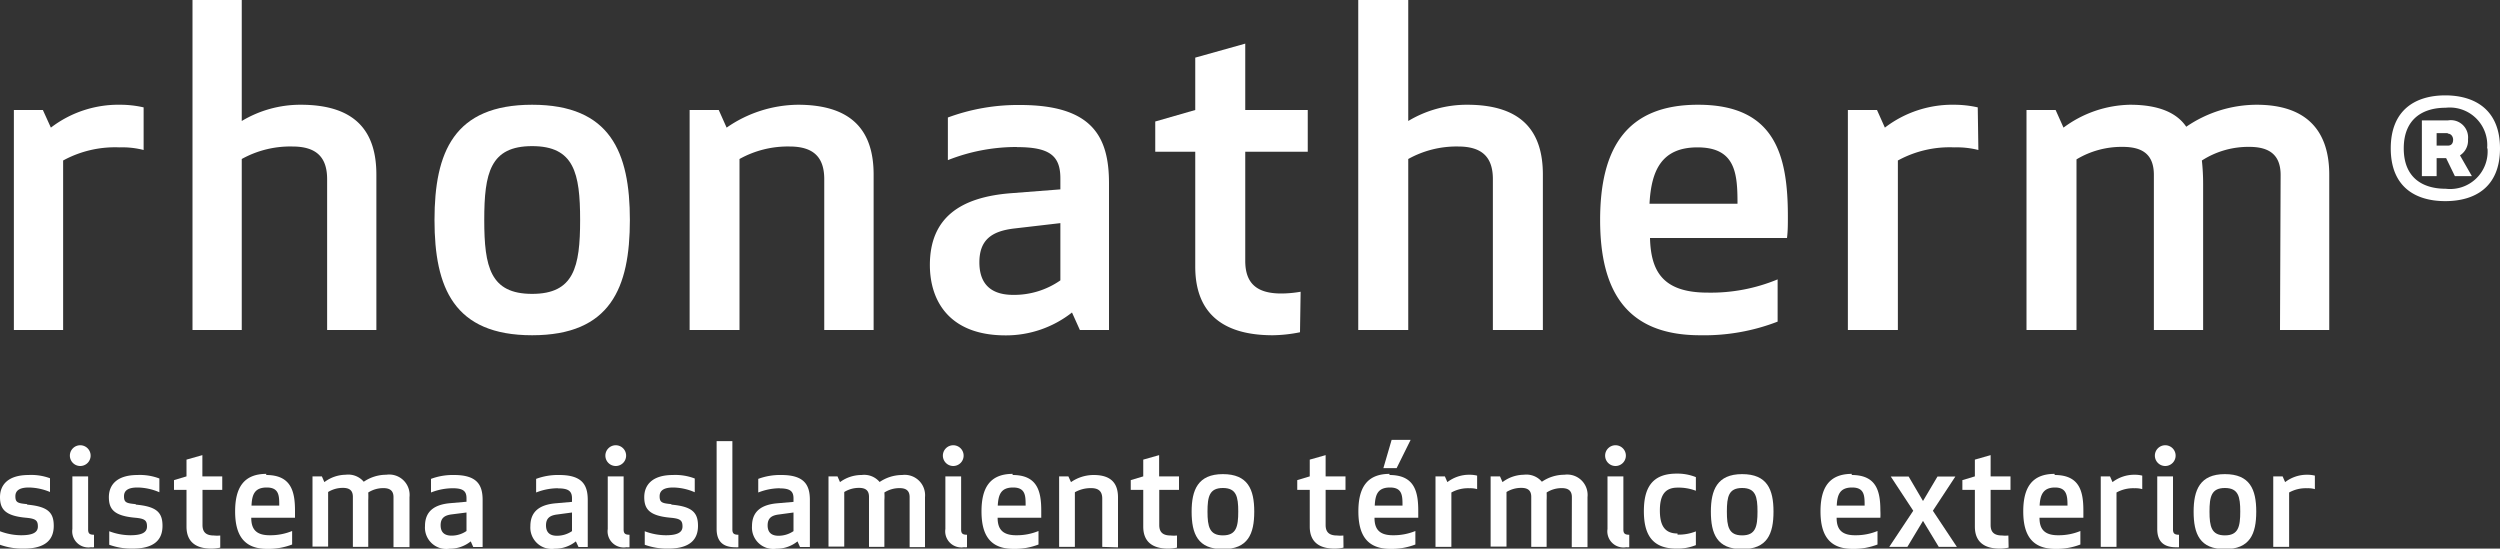 <svg xmlns="http://www.w3.org/2000/svg" viewBox="0 0 200 43.89"><rect x="0" y="0" width="200" height="43.89" fill="#333333" stroke="none"/><defs><style>.cls-1{fill:#fff;}</style></defs><g id="Capa_2" data-name="Capa 2"><g id="Layer_1" data-name="Layer 1"><path class="cls-1" d="M2.17,40.37c1.69.15,2.13.65,2.13,1.7s-.6,1.82-2.41,1.82A5.32,5.32,0,0,1,0,43.58V42.5a4.85,4.85,0,0,0,1.68.32c.91,0,1.35-.21,1.35-.7s-.18-.63-.94-.7C.42,41.27,0,40.74,0,39.77S.63,38,2.29,38A4.34,4.34,0,0,1,4,38.26v1.1A4.56,4.56,0,0,0,2.31,39c-.66,0-1.08.19-1.08.7s.2.56.94.63"></path><path class="cls-1" d="M6.42,35.62a.83.83,0,1,1-.83.83.83.83,0,0,1,.83-.83m-.63,6.75V38.11H7.05v4.25c0,.31.11.42.47.42v1a1.55,1.55,0,0,1-.25,0,1.29,1.29,0,0,1-1.48-1.46"></path><path class="cls-1" d="M10.87,40.37c1.69.15,2.13.65,2.13,1.7s-.59,1.82-2.4,1.82a5.23,5.23,0,0,1-1.86-.31V42.5a4.8,4.8,0,0,0,1.68.32c.9,0,1.34-.21,1.34-.7s-.18-.63-.93-.7c-1.71-.15-2.12-.68-2.12-1.65S9.34,38,11,38a4.38,4.38,0,0,1,1.75.28v1.1A4.56,4.56,0,0,0,11,39c-.67,0-1.08.19-1.08.7s.2.56.93.63"></path><path class="cls-1" d="M17.62,43.81a3.34,3.34,0,0,1-.7.08c-1.25,0-2-.54-2-1.76V39.19h-1v-.78l1-.3V36.77l1.27-.36v1.7h1.59v1.08H16.2V42c0,.57.28.84.92.84a2.41,2.41,0,0,0,.5,0Z"></path><path class="cls-1" d="M21.29,38c2,0,2.31,1.31,2.31,2.86,0,.2,0,.38,0,.56h-3.5c0,.84.32,1.4,1.47,1.4a4.58,4.58,0,0,0,1.8-.34v1.08a5.3,5.3,0,0,1-2,.35c-1.88,0-2.56-1.13-2.56-3s.67-3,2.5-3m-1.22,2.54h2.25c0-.77,0-1.45-1-1.45s-1.18.6-1.22,1.45"></path><path class="cls-1" d="M31.48,39.77c0-.53-.31-.72-.8-.72a2.21,2.21,0,0,0-1.22.35,6.13,6.13,0,0,1,0,.62v3.73H28.23v-4c0-.53-.29-.72-.8-.72a2.24,2.24,0,0,0-1.18.33v4.37H25V38.11h.75l.2.46a2.87,2.87,0,0,1,1.7-.59,1.62,1.62,0,0,1,1.45.56,3.19,3.19,0,0,1,1.8-.56,1.63,1.63,0,0,1,1.86,1.79v4H31.48Z"></path><path class="cls-1" d="M36.24,39.06a4.77,4.77,0,0,0-1.76.34V38.31A5,5,0,0,1,36.33,38c1.85,0,2.28.81,2.28,2v3.76h-.75l-.2-.45a2.68,2.68,0,0,1-1.7.59A1.71,1.71,0,0,1,34,42.08c0-1.21.79-1.73,2.06-1.83l1.26-.11v-.28c0-.57-.27-.8-1.1-.8m-.08,2.09c-.56.07-.89.28-.89.87,0,.43.18.83.87.83a2.09,2.09,0,0,0,1.2-.37V41Z"></path><path class="cls-1" d="M44.65,39.06a4.77,4.77,0,0,0-1.76.34V38.31A5,5,0,0,1,44.74,38c1.85,0,2.28.81,2.28,2v3.76h-.74l-.21-.45a2.68,2.68,0,0,1-1.7.59,1.71,1.71,0,0,1-1.94-1.81c0-1.21.79-1.73,2.07-1.83l1.26-.11v-.28c0-.57-.27-.8-1.11-.8m-.08,2.09c-.56.07-.89.28-.89.87,0,.43.18.83.87.83a2.12,2.12,0,0,0,1.21-.37V41Z"></path><path class="cls-1" d="M49.26,35.62a.83.83,0,1,1-.83.83.83.83,0,0,1,.83-.83m-.64,6.75V38.11h1.27v4.25c0,.31.11.42.47.42v1a1.55,1.55,0,0,1-.25,0,1.29,1.29,0,0,1-1.49-1.46"></path><path class="cls-1" d="M53.71,40.37c1.69.15,2.13.65,2.13,1.7s-.6,1.82-2.4,1.82a5.23,5.23,0,0,1-1.86-.31V42.5a4.8,4.8,0,0,0,1.68.32c.9,0,1.34-.21,1.34-.7s-.18-.63-.93-.7c-1.71-.15-2.13-.68-2.13-1.65S52.18,38,53.83,38a4.34,4.34,0,0,1,1.75.28v1.1A4.47,4.47,0,0,0,53.86,39c-.67,0-1.09.19-1.09.7s.21.56.94.63"></path><path class="cls-1" d="M57.33,42.37V35.29h1.26v7.07c0,.31.12.42.48.42v1a1.55,1.55,0,0,1-.25,0c-1,0-1.49-.49-1.49-1.46"></path><path class="cls-1" d="M62.42,39.06a4.73,4.73,0,0,0-1.76.34V38.31A5,5,0,0,1,62.51,38c1.85,0,2.28.81,2.28,2v3.76H64l-.2-.45a2.68,2.68,0,0,1-1.7.59,1.71,1.71,0,0,1-1.94-1.81c0-1.21.79-1.73,2.06-1.83l1.26-.11v-.28c0-.57-.27-.8-1.1-.8m-.08,2.09c-.56.07-.89.28-.89.87,0,.43.18.83.87.83a2.11,2.11,0,0,0,1.2-.37V41Z"></path><path class="cls-1" d="M72.77,39.77c0-.53-.3-.72-.8-.72a2.24,2.24,0,0,0-1.22.35,4.12,4.12,0,0,1,0,.62v3.73H69.52v-4c0-.53-.29-.72-.8-.72a2.24,2.24,0,0,0-1.18.33v4.37H66.28V38.11H67l.2.46A2.9,2.9,0,0,1,68.93,38a1.61,1.61,0,0,1,1.44.56,3.22,3.22,0,0,1,1.8-.56A1.63,1.63,0,0,1,74,39.77v4H72.77Z"></path><path class="cls-1" d="M76.26,35.62a.83.83,0,1,1-.83.83.83.83,0,0,1,.83-.83m-.63,6.75V38.11h1.26v4.25c0,.31.11.42.47.42v1a1.55,1.55,0,0,1-.25,0,1.29,1.29,0,0,1-1.48-1.46"></path><path class="cls-1" d="M81,38c2,0,2.3,1.31,2.3,2.86,0,.2,0,.38,0,.56H79.81c0,.84.33,1.4,1.48,1.4a4.53,4.53,0,0,0,1.79-.34v1.08a5.25,5.25,0,0,1-2,.35c-1.89,0-2.56-1.13-2.56-3s.66-3,2.5-3m-1.23,2.54h2.26c0-.77,0-1.45-1-1.45s-1.18.6-1.23,1.45"></path><path class="cls-1" d="M88.18,43.75V39.89c0-.58-.29-.84-.89-.84a2.57,2.57,0,0,0-1.3.33v4.37H84.73V38.11h.74l.21.46A3.18,3.18,0,0,1,87.5,38c1.43,0,1.94.71,1.94,1.79v4Z"></path><path class="cls-1" d="M94.16,43.81a3.34,3.34,0,0,1-.7.08c-1.25,0-2-.54-2-1.76V39.19h-1v-.78l1-.3V36.77l1.27-.36v1.7h1.59v1.08H92.74V42c0,.57.28.84.92.84a2.41,2.41,0,0,0,.5,0Z"></path><path class="cls-1" d="M95.33,40.93c0-1.73.5-3,2.5-3s2.51,1.22,2.51,3-.5,3-2.51,3-2.5-1.22-2.5-3m3.73,0c0-1.2-.15-1.89-1.23-1.89s-1.23.69-1.23,1.89.16,1.9,1.23,1.9,1.23-.69,1.23-1.9"></path><path class="cls-1" d="M107.48,43.81a3.34,3.34,0,0,1-.7.08c-1.25,0-2-.54-2-1.76V39.19h-1v-.78l1-.3V36.77l1.27-.36v1.7h1.59v1.08h-1.59V42c0,.57.28.84.92.84a2.41,2.41,0,0,0,.5,0Z"></path><path class="cls-1" d="M111.15,38c2,0,2.31,1.31,2.31,2.86,0,.2,0,.38,0,.56h-3.5c0,.84.32,1.4,1.47,1.4a4.58,4.58,0,0,0,1.8-.34v1.08a5.3,5.3,0,0,1-2,.35c-1.88,0-2.56-1.13-2.56-3s.67-3,2.5-3m-1.22,2.54h2.25c0-.77,0-1.45-1-1.45s-1.18.6-1.22,1.45m.69-3,.66-2.26h1.52l-1.12,2.26Z"></path><path class="cls-1" d="M118.17,39.13a2,2,0,0,0-.62-.07,2.73,2.73,0,0,0-1.44.34v4.35h-1.27V38.11h.75l.2.46a2.85,2.85,0,0,1,1.78-.59,2.47,2.47,0,0,1,.6.07Z"></path><path class="cls-1" d="M125.75,39.77c0-.53-.31-.72-.8-.72a2.21,2.21,0,0,0-1.22.35,6.13,6.13,0,0,1,0,.62v3.73H122.5v-4c0-.53-.29-.72-.8-.72a2.24,2.24,0,0,0-1.18.33v4.37h-1.27V38.11H120l.2.46a2.87,2.87,0,0,1,1.7-.59,1.62,1.62,0,0,1,1.45.56,3.19,3.19,0,0,1,1.8-.56A1.63,1.63,0,0,1,127,39.77v4h-1.26Z"></path><path class="cls-1" d="M129.23,35.62a.83.83,0,1,1-.82.83.83.83,0,0,1,.82-.83m-.63,6.75V38.11h1.27v4.25c0,.31.11.42.47.42v1a1.55,1.55,0,0,1-.25,0,1.29,1.29,0,0,1-1.49-1.46"></path><path class="cls-1" d="M134.2,42.77a3.69,3.69,0,0,0,1.47-.26v1.1a3.93,3.93,0,0,1-1.55.28c-2,0-2.61-1.2-2.61-3s.61-3,2.61-3a3.93,3.93,0,0,1,1.55.28v1.09a3.89,3.89,0,0,0-1.47-.25c-1.1,0-1.41.74-1.41,1.83s.31,1.84,1.41,1.84"></path><path class="cls-1" d="M136.87,40.93c0-1.73.5-3,2.5-3s2.51,1.22,2.51,3-.5,3-2.51,3-2.5-1.22-2.5-3m3.73,0c0-1.2-.15-1.89-1.23-1.89s-1.22.69-1.22,1.89.15,1.9,1.22,1.9,1.23-.69,1.23-1.9"></path><path class="cls-1" d="M148.13,38c2,0,2.3,1.31,2.3,2.86a5,5,0,0,1,0,.56h-3.5c0,.84.32,1.4,1.47,1.4a4.55,4.55,0,0,0,1.8-.34v1.08a5.26,5.26,0,0,1-2,.35c-1.88,0-2.56-1.13-2.56-3s.67-3,2.51-3m-1.23,2.54h2.25c0-.77,0-1.45-1-1.45s-1.19.6-1.23,1.45"></path><polygon class="cls-1" points="153.84 41.67 152.59 43.75 151.14 43.75 153.06 40.86 151.26 38.12 152.69 38.12 153.84 40.08 155 38.12 156.43 38.12 154.63 40.86 156.55 43.75 155.1 43.75 153.84 41.67"></polygon><path class="cls-1" d="M160.69,43.81a3.34,3.34,0,0,1-.7.08c-1.25,0-2-.54-2-1.76V39.19h-1v-.78l1-.3V36.77l1.26-.36v1.7h1.59v1.08h-1.59V42c0,.57.28.84.93.84a2.24,2.24,0,0,0,.49,0Z"></path><path class="cls-1" d="M164.37,38c2,0,2.3,1.31,2.3,2.86,0,.2,0,.38,0,.56h-3.51c0,.84.33,1.4,1.48,1.4a4.53,4.53,0,0,0,1.79-.34v1.08a5.25,5.25,0,0,1-2,.35c-1.89,0-2.57-1.13-2.57-3s.67-3,2.51-3m-1.23,2.54h2.26c0-.77-.05-1.45-1-1.45s-1.19.6-1.23,1.45"></path><path class="cls-1" d="M171.38,39.13a2,2,0,0,0-.62-.07,2.75,2.75,0,0,0-1.44.34v4.35h-1.26V38.11h.74l.2.46a2.86,2.86,0,0,1,1.79-.59,2.38,2.38,0,0,1,.59.07Z"></path><path class="cls-1" d="M173.21,35.62a.83.83,0,1,1-.82.83.83.83,0,0,1,.82-.83m-.63,6.75V38.11h1.26v4.25c0,.31.12.42.48.42v1a1.72,1.72,0,0,1-.25,0c-1,0-1.49-.49-1.49-1.46"></path><path class="cls-1" d="M175.49,40.93c0-1.73.5-3,2.5-3s2.51,1.22,2.51,3-.5,3-2.51,3-2.5-1.22-2.5-3m3.73,0c0-1.2-.15-1.89-1.23-1.89s-1.23.69-1.23,1.89.16,1.9,1.23,1.9,1.23-.69,1.23-1.9"></path><path class="cls-1" d="M185.19,39.13a2,2,0,0,0-.62-.07,2.73,2.73,0,0,0-1.44.34v4.35h-1.27V38.11h.75l.2.46a2.85,2.85,0,0,1,1.78-.59,2.47,2.47,0,0,1,.6.07Z"></path><path class="cls-1" d="M11.49,12a6.82,6.82,0,0,0-1.93-.21,8.66,8.66,0,0,0-4.51,1.05V26.4H1.11V8.8H3.43l.64,1.41A8.87,8.87,0,0,1,9.63,8.38a8.45,8.45,0,0,1,1.86.21Z"></path><path class="cls-1" d="M23.39,11.72a8,8,0,0,0-4.05,1V26.4H15.4V0h3.94V9.68a9.11,9.11,0,0,1,4.72-1.3c4.47,0,6.05,2.22,6.05,5.59V26.4H26.17V14.33c0-1.8-.91-2.61-2.78-2.61"></path><path class="cls-1" d="M34.76,17.6c0-5.42,1.55-9.22,7.81-9.22s7.82,3.8,7.82,9.22-1.55,9.22-7.82,9.22S34.76,23,34.76,17.6m11.65,0c0-3.77-.49-5.91-3.84-5.91s-3.83,2.14-3.83,5.91.49,5.91,3.83,5.91,3.84-2.14,3.84-5.91"></path><path class="cls-1" d="M65.94,26.4V14.33c0-1.8-.91-2.61-2.78-2.61a7.94,7.94,0,0,0-4,1V26.4H55.17V8.8H57.5l.63,1.41a10.15,10.15,0,0,1,5.7-1.83c4.47,0,6.06,2.22,6.06,5.59V26.4Z"></path><path class="cls-1" d="M81.33,11.76a14.9,14.9,0,0,0-5.5,1.05V9.4a16.16,16.16,0,0,1,5.78-1c5.77,0,7.11,2.53,7.11,6.26V26.4H86.39L85.76,25a8.54,8.54,0,0,1-5.31,1.83c-4.55,0-6.06-2.81-6.06-5.63,0-3.8,2.46-5.42,6.44-5.74l4-.31v-.88c0-1.8-.85-2.5-3.45-2.5m-.25,6.51c-1.76.21-2.78.88-2.78,2.71,0,1.34.56,2.6,2.71,2.6a6.47,6.47,0,0,0,3.77-1.16V17.85Z"></path><path class="cls-1" d="M104,26.58a11.55,11.55,0,0,1-2.18.24c-3.91,0-6.2-1.69-6.2-5.49V12.14h-3.2V9.72l3.2-.92V4.61l4-1.12V8.8h5v3.34h-5v8.73c0,1.76.88,2.61,2.88,2.61a9.35,9.35,0,0,0,1.55-.14Z"></path><path class="cls-1" d="M116.66,11.72a7.94,7.94,0,0,0-4,1V26.4h-4V0h4V9.68a9.08,9.08,0,0,1,4.71-1.3c4.47,0,6.06,2.22,6.06,5.59V26.4h-4V14.33c0-1.8-.91-2.61-2.78-2.61"></path><path class="cls-1" d="M135.85,8.38c6.19,0,7.18,4.08,7.18,8.94,0,.6,0,1.16-.07,1.72H132c.07,2.64,1,4.37,4.61,4.37a13.91,13.91,0,0,0,5.6-1.06v3.38a16.28,16.28,0,0,1-6.2,1.09c-5.88,0-8-3.52-8-9.22s2.08-9.22,7.82-9.22M132,16.3h7c0-2.4-.14-4.51-3.2-4.51-2.89,0-3.7,1.87-3.84,4.51"></path><path class="cls-1" d="M158.27,12a7,7,0,0,0-1.94-.21,8.61,8.61,0,0,0-4.5,1.05V26.4h-4V8.8h2.33l.63,1.41a8.87,8.87,0,0,1,5.56-1.83,8.63,8.63,0,0,1,1.87.21Z"></path><path class="cls-1" d="M182.45,14c0-1.65-.95-2.25-2.5-2.25a6.86,6.86,0,0,0-3.8,1.09,17.11,17.11,0,0,1,.1,1.94V26.4h-3.94V14c0-1.65-.91-2.25-2.5-2.25a7,7,0,0,0-3.69,1V26.4h-4V8.8h2.33l.63,1.41a9.17,9.17,0,0,1,5.32-1.83c2.35,0,3.76.67,4.5,1.76a10,10,0,0,1,5.63-1.76c4.16,0,5.81,2.25,5.81,5.59V26.4h-3.94Z"></path><path class="cls-1" d="M191.26,11.87c0-3.1,2-4.24,4.36-4.24S200,8.77,200,11.87s-2,4.22-4.38,4.22-4.36-1.13-4.36-4.22m7.71,0a3,3,0,0,0-3.32-3.25c-1.83,0-3.35.89-3.35,3.25s1.52,3.23,3.35,3.23A3,3,0,0,0,199,11.87m-3.31.78h-.76v1.44h-1.18V9.63h2.1a1.38,1.38,0,0,1,1.59,1.51,1.41,1.41,0,0,1-.64,1.29l.95,1.66h-1.36Zm.13-2h-.89v1h.89c.36,0,.43-.27.43-.48s-.14-.48-.43-.48"></path></g></g></svg>